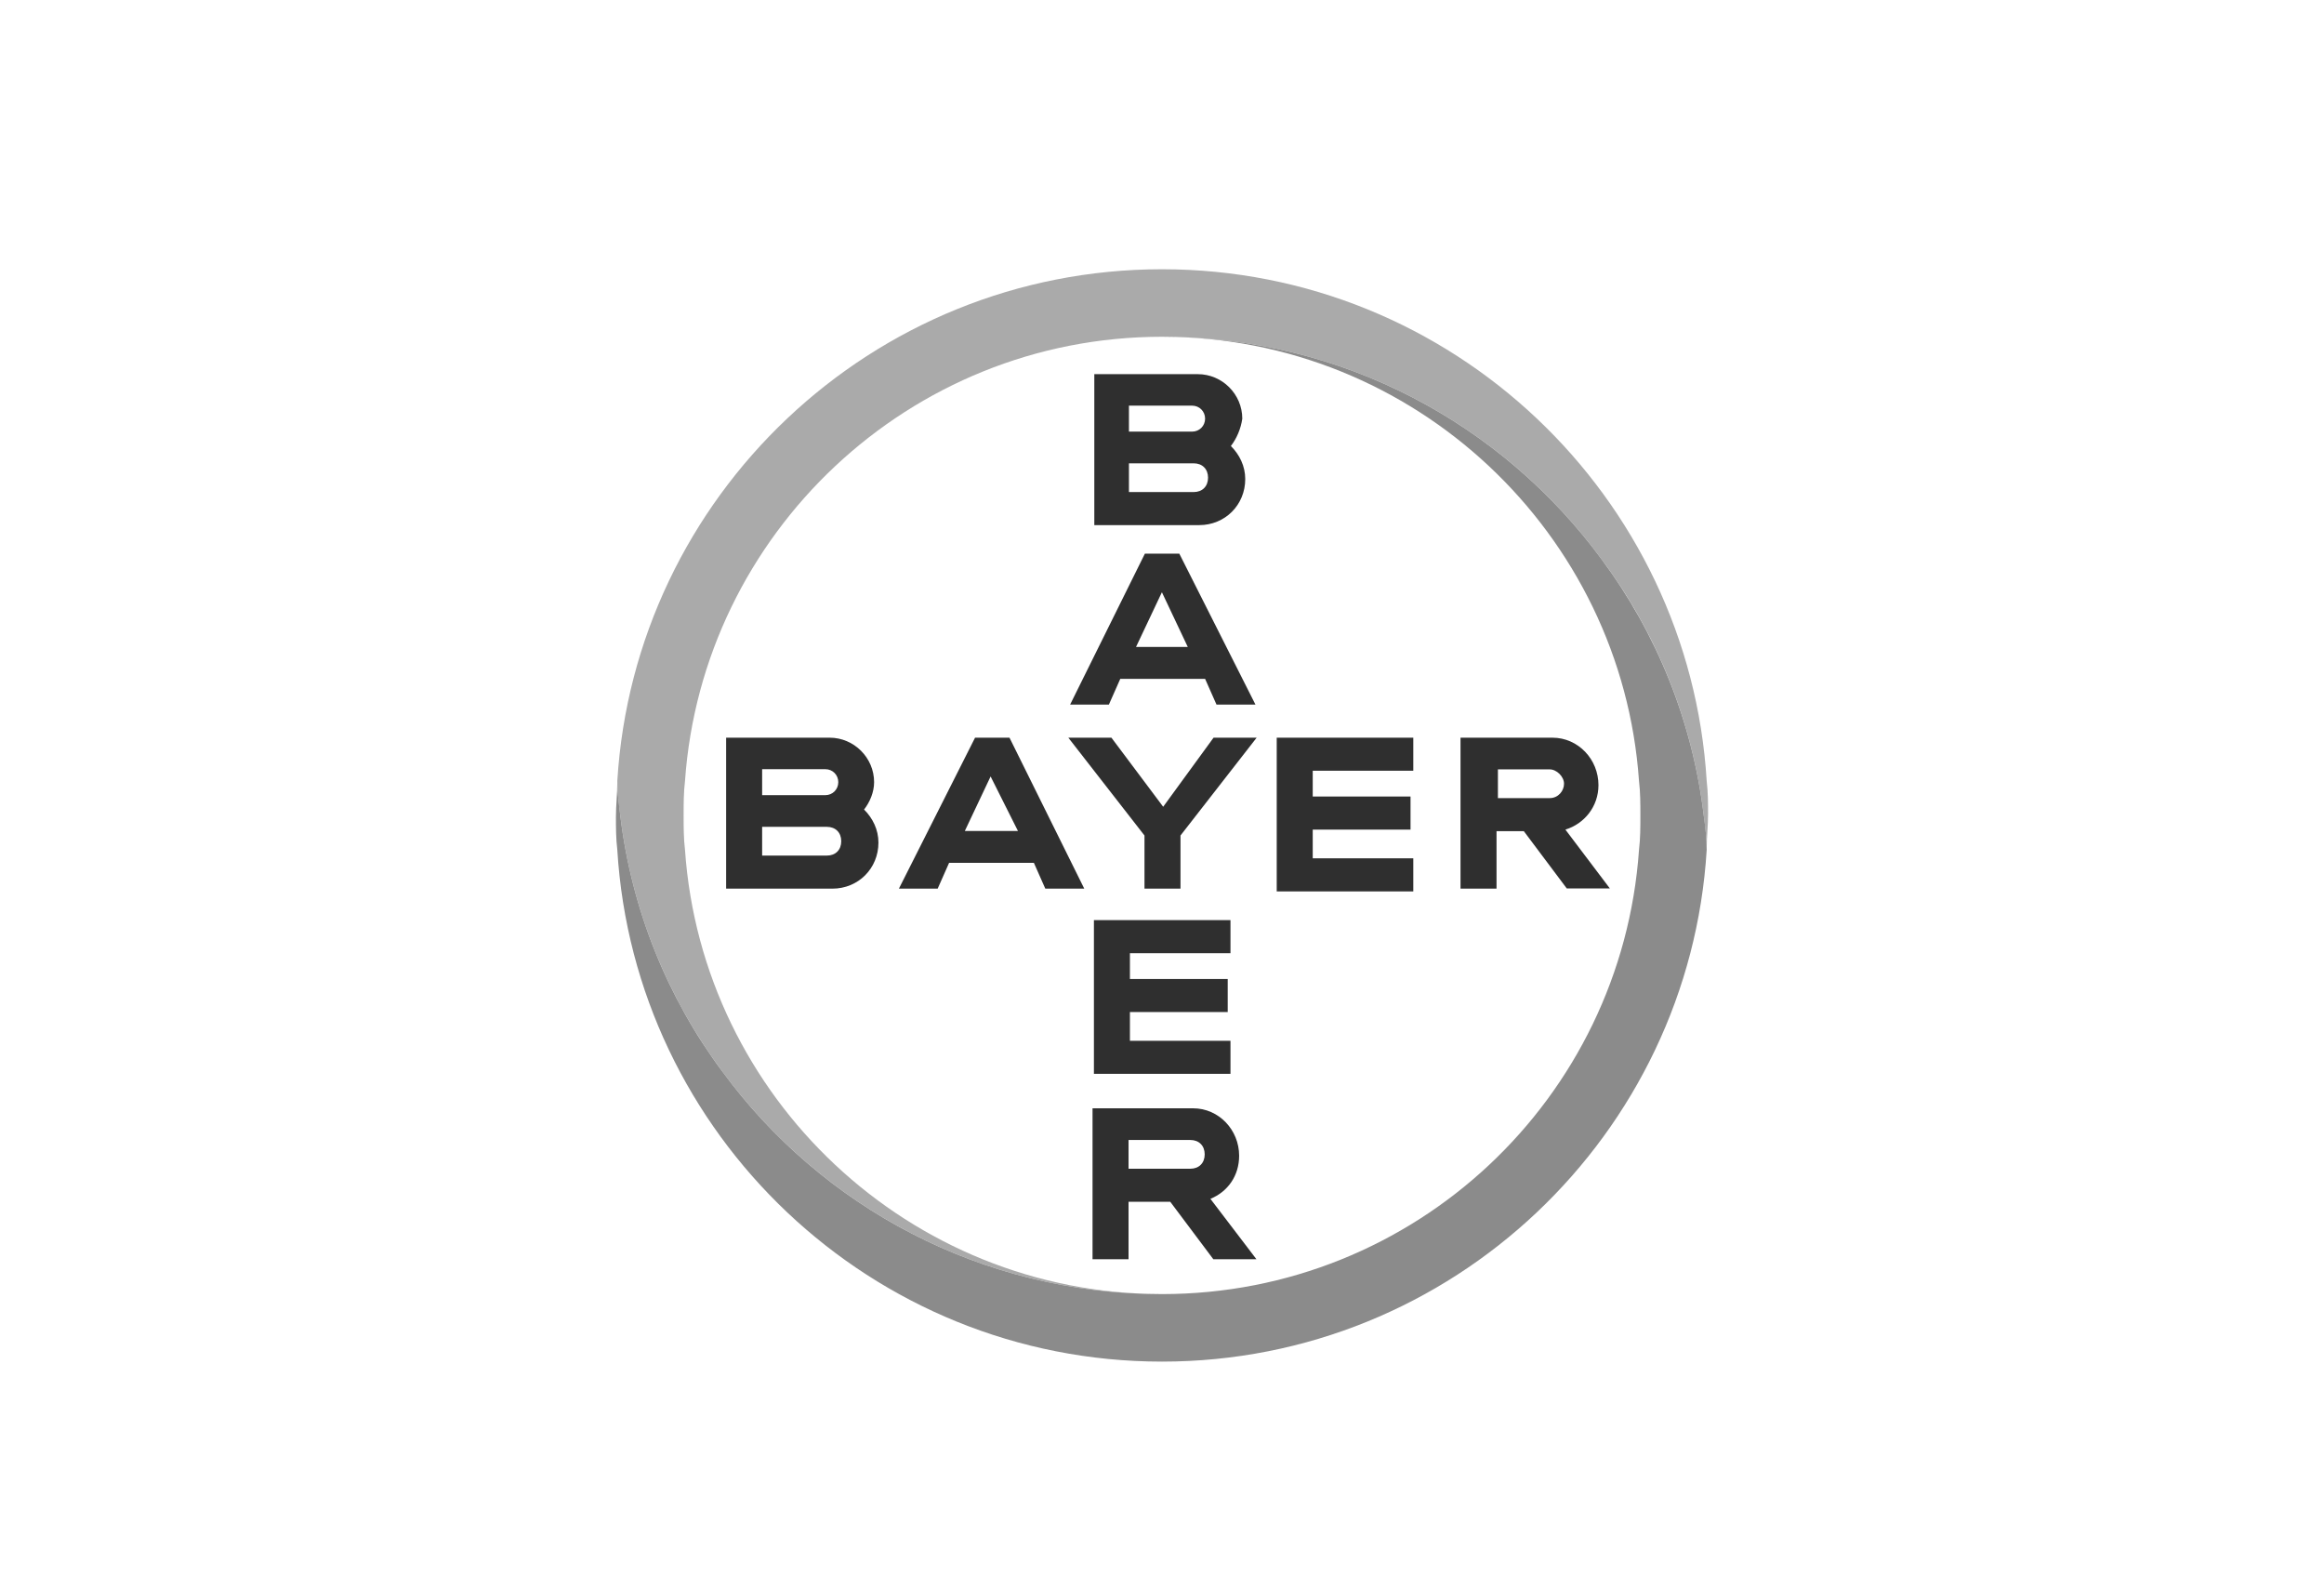 <?xml version="1.0" encoding="UTF-8"?><svg id="a" xmlns="http://www.w3.org/2000/svg" viewBox="0 0 118.1 80.72"><defs><style>.c{fill:#8b8b8b;}.d{fill:#aaa;}.e{fill:#2f2f2f;}</style></defs><g id="b"><path class="e" d="M57.37,21.93h3.21c.37,0,.66-.29,.66-.66s-.29-.66-.66-.66h-3.21v1.31Zm0,3.07h3.29c.44,0,.73-.29,.73-.73s-.29-.73-.73-.73h-3.29v1.46Zm5.18-2.34c.44,.44,.73,1.02,.73,1.68,0,1.31-1.02,2.34-2.34,2.34h-5.33v-7.67h5.26c1.24,0,2.26,1.02,2.26,2.26-.07,.51-.29,1.02-.58,1.39Zm1.24,13.14h-1.97l-.58-1.31h-4.31l-.58,1.31h-1.97l3.8-7.67h1.75l3.87,7.67Zm-4.75-5.7l-1.31,2.77h2.63l-1.31-2.77Zm2.63,7.38h2.19l-3.87,4.97v2.7h-1.83v-2.7l-3.87-4.97h2.19l2.63,3.51,2.56-3.51Zm10.15,0v1.68h-5.11v1.31h4.97v1.68h-4.97v1.46h5.11v1.68h-6.94v-7.81h6.94Zm5.62,4.75h-1.39v2.92h-1.83v-7.67h4.67c1.31,0,2.34,1.1,2.34,2.41,0,1.1-.73,1.97-1.68,2.26l2.26,2.99h-2.19l-2.19-2.92h0Zm1.31-3.14h-2.63v1.46h2.63c.44,0,.73-.37,.73-.73s-.37-.73-.73-.73Zm-23.66,6.06h-1.97l-.58-1.31h-4.31l-.58,1.31h-1.97l3.87-7.67h1.75l3.8,7.67Zm-4.75-5.7l-1.31,2.77h2.7l-1.39-2.77Zm-11.61,.95h3.21c.37,0,.66-.29,.66-.66s-.29-.66-.66-.66h-3.21v1.31Zm0,3.07h3.29c.44,0,.73-.29,.73-.73s-.29-.73-.73-.73h-3.29v1.46Zm5.18-2.34c.44,.44,.73,1.02,.73,1.68,0,1.31-1.02,2.34-2.34,2.34h-5.4v-7.67h5.26c1.24,0,2.26,1.02,2.26,2.26,0,.51-.22,1.02-.51,1.39Zm18.62,5.62v1.68h-5.11v1.31h4.97v1.68h-4.97v1.46h5.11v1.68h-6.94v-7.81h6.94Zm-1.31,11.9c0-.44-.29-.73-.73-.73h-3.14v1.46h3.14c.44,0,.73-.29,.73-.73Zm-5.7,5.33v-7.67h5.11c1.31,0,2.34,1.1,2.34,2.41,0,1.02-.58,1.83-1.46,2.19l2.34,3.07h-2.19l-2.19-2.92h-2.12v2.92h-1.83Z"/><path class="d" d="M86.73,39.68c-.88-14.46-12.93-26-27.68-26s-26.8,11.54-27.68,26c0,.58,.07,1.17,.15,1.75,.58,4.82,2.41,9.27,5.18,13,5.04,6.86,13.14,11.32,22.35,11.32-12.85,0-23.37-10-24.24-22.57-.07-.58-.07-1.17-.07-1.75s0-1.17,.07-1.75c.88-12.56,11.39-22.57,24.24-22.57,9.2,0,17.31,4.45,22.35,11.32,2.78,3.72,4.6,8.18,5.18,13,.07,.58,.15,1.17,.15,1.68,0-.58,.07-1.17,.07-1.75,0-.51,0-1.1-.07-1.68"/><path class="c" d="M31.37,43.18c.88,14.46,12.93,26,27.68,26s26.8-11.54,27.68-26c0-.58-.07-1.17-.15-1.75-.58-4.82-2.41-9.27-5.18-13-5.04-6.86-13.14-11.32-22.35-11.32,12.85,0,23.37,10,24.24,22.57,.07,.58,.07,1.17,.07,1.75s0,1.17-.07,1.75c-.88,12.63-11.39,22.57-24.24,22.57-9.2,0-17.31-4.45-22.35-11.32-2.77-3.72-4.6-8.18-5.18-13-.07-.58-.15-1.17-.15-1.68,0,.58-.07,1.17-.07,1.75,0,.51,0,1.1,.07,1.68"/></g></svg>